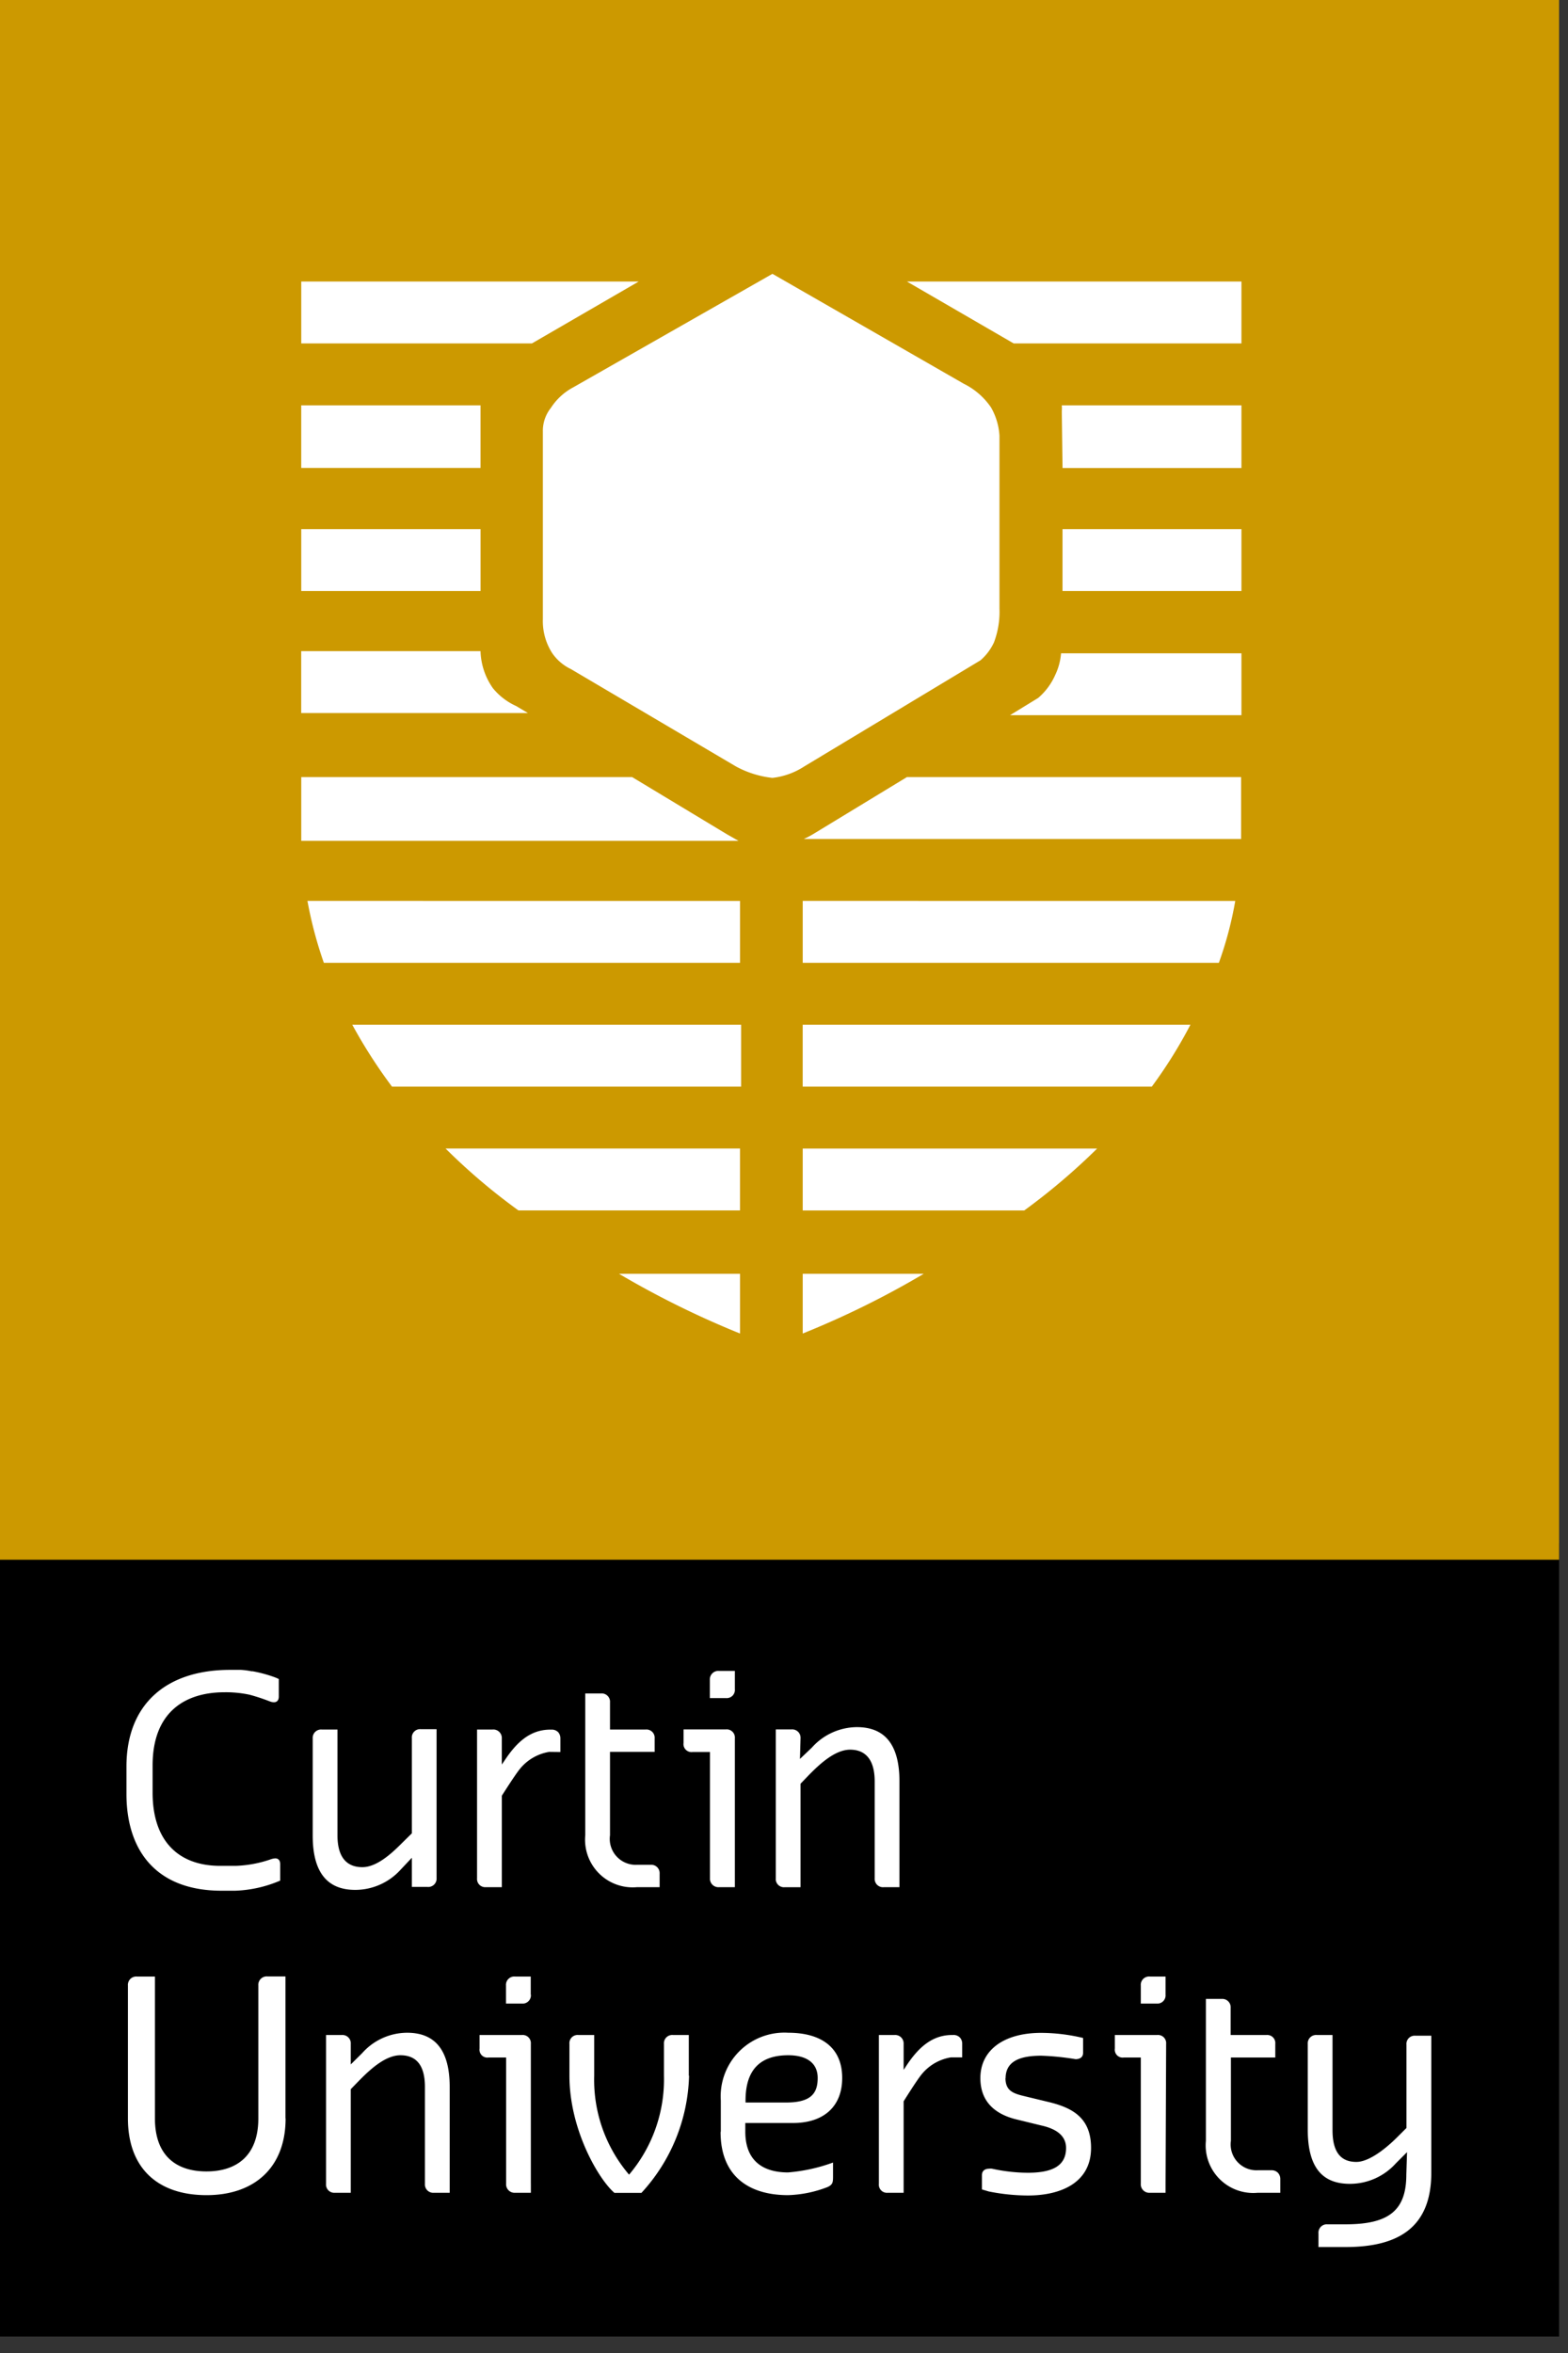 <svg xmlns="http://www.w3.org/2000/svg" width="62" height="93" fill="none"><rect width="100%" height="100%" fill="#333333" stroke="none"/><path fill="#000" d="M0 61h61.647v31.35H0V61z"/><path fill="#fff" d="M37.599 81.316a1.883 1.883 0 0 0-1.163.678c-.193.235-.706 1.059-.706 1.059v3.614h-.626a.32.32 0 0 1-.352-.353v-5.882h.611a.334.334 0 0 1 .367.352v1.026l.09-.136c.47-.72 1.016-1.243 1.826-1.243h.042a.339.339 0 0 1 .278.113.353.353 0 0 1 .08.24v.532h-.447zm-26.306 2.41c0 1.962-1.252 3.035-3.125 3.035-1.948 0-3.11-1.082-3.11-3.035v-5.252a.33.33 0 0 1 .352-.353h.716v5.605c0 1.52.889 2.098 2.037 2.098s2.052-.578 2.052-2.098v-5.252a.333.333 0 0 1 .358-.358h.715v5.61h.005zm15.953-1.685a7.097 7.097 0 0 1-1.883 4.63h-1.068c-.626-.536-1.779-2.498-1.779-4.63v-1.257a.324.324 0 0 1 .353-.353h.626v1.61a5.77 5.77 0 0 0 1.379 3.91 5.817 5.817 0 0 0 1.379-3.91v-1.257a.328.328 0 0 1 .353-.353h.63v1.61h.01zM31.08 83.1c.979 0 1.252-.353 1.252-.97 0-.616-.47-.898-1.163-.898-1.073 0-1.69.536-1.69 1.788v.08h1.6zm-2.579 1.153V83.02a2.52 2.52 0 0 1 2.668-2.678c1.243 0 2.132.537 2.132 1.788 0 1.106-.706 1.78-1.948 1.78H29.47v.343c0 1.162.711 1.61 1.69 1.61a6.745 6.745 0 0 0 1.779-.391v.569c0 .23-.024.31-.217.4a4.674 4.674 0 0 1-1.562.32c-1.515 0-2.668-.72-2.668-2.499m11.265-2.132c0 .57.386.63.89.753l.762.184c.97.226 1.732.616 1.732 1.826 0 1.379-1.195 1.882-2.494 1.882a7.966 7.966 0 0 1-1.553-.16l-.268-.08v-.56c0-.183.127-.259.287-.259a.436.436 0 0 1 .113 0c.463.103.937.157 1.412.16.978 0 1.515-.273 1.515-.979 0-.536-.47-.776-.979-.889l-.941-.23c-.843-.194-1.468-.674-1.468-1.643 0-1.115.94-1.788 2.404-1.788a7.223 7.223 0 0 1 1.657.202v.588c0 .18-.137.25-.297.25a10.32 10.32 0 0 0-1.355-.137c-.941 0-1.412.273-1.412.9m15.873 2.912-.442.442a2.442 2.442 0 0 1-1.817.81c-1.026 0-1.666-.57-1.666-2.141v-3.389a.33.33 0 0 1 .353-.353h.626v3.765c0 .941.39 1.252.942 1.252.55 0 1.265-.626 1.618-.979l.363-.362v-3.294a.324.324 0 0 1 .353-.353h.63v5.412c0 2.131-1.256 2.94-3.388 2.94h-1.073v-.536a.33.33 0 0 1 .353-.362h.715c1.69 0 2.405-.527 2.405-1.963l.028-.889zm-5.364.715a.348.348 0 0 1 .263.104c.06.069.093.158.09.25v.536h-.89a1.881 1.881 0 0 1-2.052-2.052v-5.61h.626a.33.33 0 0 1 .353.354v1.073h1.412a.32.32 0 0 1 .353.352v.537h-1.755v3.294a1.021 1.021 0 0 0 1.072 1.162h.528zm-29.28-6.94a.325.325 0 0 1-.354.352h-.63v-.715a.33.33 0 0 1 .362-.353h.617v.715h.005zm0 7.477v.353h-.617a.335.335 0 0 1-.362-.358v-4.988h-.697a.311.311 0 0 1-.353-.353v-.537h1.675a.324.324 0 0 1 .353.353v5.53zm25.096-7.478a.324.324 0 0 1-.353.353h-.626v-.715a.329.329 0 0 1 .362-.353h.617v.715zm0 7.478v.353h-.617a.335.335 0 0 1-.362-.358v-4.988h-.673a.311.311 0 0 1-.353-.353v-.537h1.675a.324.324 0 0 1 .353.353l-.023 5.53zm-32.217-4.72.447-.442a2.391 2.391 0 0 1 1.78-.81c.978 0 1.684.537 1.684 2.141v4.184h-.616a.331.331 0 0 1-.343-.212.33.33 0 0 1-.02-.141v-3.83c0-.98-.447-1.252-.97-1.252-.625 0-1.256.625-1.609.978l-.353.363v4.094h-.625a.325.325 0 0 1-.353-.353v-5.882h.616a.33.33 0 0 1 .362.352v.81zm2.415-8.168-.443.47a2.425 2.425 0 0 1-1.793.8c-.978 0-1.684-.536-1.684-2.145v-3.84a.33.33 0 0 1 .353-.353h.626v4.183c0 .984.47 1.257.983 1.257.612 0 1.242-.626 1.595-.98l.363-.357v-3.764a.326.326 0 0 1 .353-.353h.625v5.882a.33.33 0 0 1-.362.353h-.616v-1.153zm5.43-4.184a1.882 1.882 0 0 0-1.162.678c-.193.235-.71 1.054-.71 1.054v3.614h-.627a.324.324 0 0 1-.353-.353v-5.877h.617a.335.335 0 0 1 .362.357v1.026l.095-.136c.47-.72 1.011-1.243 1.82-1.243h.048a.347.347 0 0 1 .273.109.372.372 0 0 1 .08.244v.532l-.443-.005zm4.014 4.462a.33.33 0 0 1 .353.353v.531h-.89a1.883 1.883 0 0 1-2.05-2.051v-5.605h.625a.328.328 0 0 1 .353.353v1.073h1.412a.325.325 0 0 1 .353.353v.531H24.12v3.294a1.026 1.026 0 0 0 1.073 1.168h.536zm3.328-6.946a.324.324 0 0 1-.354.357h-.635v-.72a.335.335 0 0 1 .367-.353h.622v.716zm0 7.477v.353h-.617a.334.334 0 0 1-.367-.353v-4.988h-.692a.316.316 0 0 1-.353-.358v-.536h1.675a.324.324 0 0 1 .354.353v5.53zm2.574-4.715.47-.447a2.41 2.41 0 0 1 1.779-.81c.979 0 1.685.537 1.685 2.146v4.18h-.617a.328.328 0 0 1-.342-.212.33.33 0 0 1-.02-.142V70.41c0-.983-.47-1.256-.97-1.256-.625 0-1.256.626-1.609.979l-.353.367v4.09h-.626a.324.324 0 0 1-.353-.354v-5.882h.617a.33.33 0 0 1 .362.353l-.023.814zM8.882 66.885c.334-.004.667.029.993.099.27.073.535.161.796.263a.48.48 0 0 0 .16.033c.113 0 .193-.07.193-.226v-.692a1.798 1.798 0 0 0-.217-.09 5.217 5.217 0 0 0-.814-.216h-.047A2.896 2.896 0 0 0 9.527 66h-.433C6.6 66 5 67.332 5 69.826v1.073c0 2.221 1.153 3.83 3.765 3.83H9.3a4.932 4.932 0 0 0 1.779-.4v-.649c0-.16-.08-.23-.198-.23a.683.683 0 0 0-.16.032c-.454.16-.93.249-1.411.264h-.598c-1.699 0-2.678-1.026-2.678-2.894v-1.073c0-2.085 1.252-2.894 2.847-2.894z"/><path fill="#C90" d="M0 0h61.647v61.647H0V0z"/><path fill="#fff" d="m30.543 10.823 7.565 4.344a2.8 2.8 0 0 1 1.08.94c.195.342.308.723.332 1.115v6.834c.017.454-.057.906-.216 1.331a2.112 2.112 0 0 1-.533.71l-6.974 4.198c-.378.246-.807.4-1.254.45a3.908 3.908 0 0 1-1.44-.45l-6.528-3.85a1.876 1.876 0 0 1-.735-.623c-.26-.4-.39-.87-.375-1.346v-7.427a1.452 1.452 0 0 1 .317-.927c.22-.34.523-.62.88-.81l7.881-4.489zm-18.631.304v2.447h9.12l4.223-2.447H11.912zm37.176 0H35.86l4.222 2.447h9.006v-2.447zm-7.075 7.37h7.075V16.02h-7.104c.007.077.007.154 0 .232l.03 2.243zM19.001 16.02h-7.09v2.475h7.09V16.02zm23.012 4.893h7.075v2.447h-7.075v-2.447zm-30.101 0v2.447h7.09v-2.447h-7.09zm29.136 6.674-1.11.68h9.15v-2.446h-7.133a2.427 2.427 0 0 1-.23.854 2.532 2.532 0 0 1-.677.912zm-21.571-.405A2.673 2.673 0 0 1 19 25.735h-7.09v2.447h8.963l-.46-.275a2.525 2.525 0 0 1-.937-.724zm12.305 5.979h17.292v-2.447H35.86l-3.717 2.259a3.84 3.84 0 0 1-.36.188zm-6.786-2.447H11.912v2.52h17.291l-.461-.261-3.746-2.259zm23.199 7.34c.287-.795.504-1.614.648-2.447H31.74v2.447h16.456zm-36.038-2.447c.151.832.368 1.65.648 2.447h16.456v-2.447H12.157zm1.772 4.894c.464.852.989 1.67 1.57 2.446h13.805v-2.446H13.929zm31.615 2.446a18.513 18.513 0 0 0 1.527-2.446H31.739v2.446h13.805zm-27.926 2.447c.895.89 1.859 1.708 2.882 2.447h8.76v-2.447H17.619zM40.5 47.842a25.412 25.412 0 0 0 2.882-2.447H31.74v2.447h8.76zm-16.023 2.504a35.96 35.96 0 0 0 4.784 2.36v-2.36h-4.784zm12.046 0H31.74v2.36a35.047 35.047 0 0 0 4.784-2.36z"/></svg>